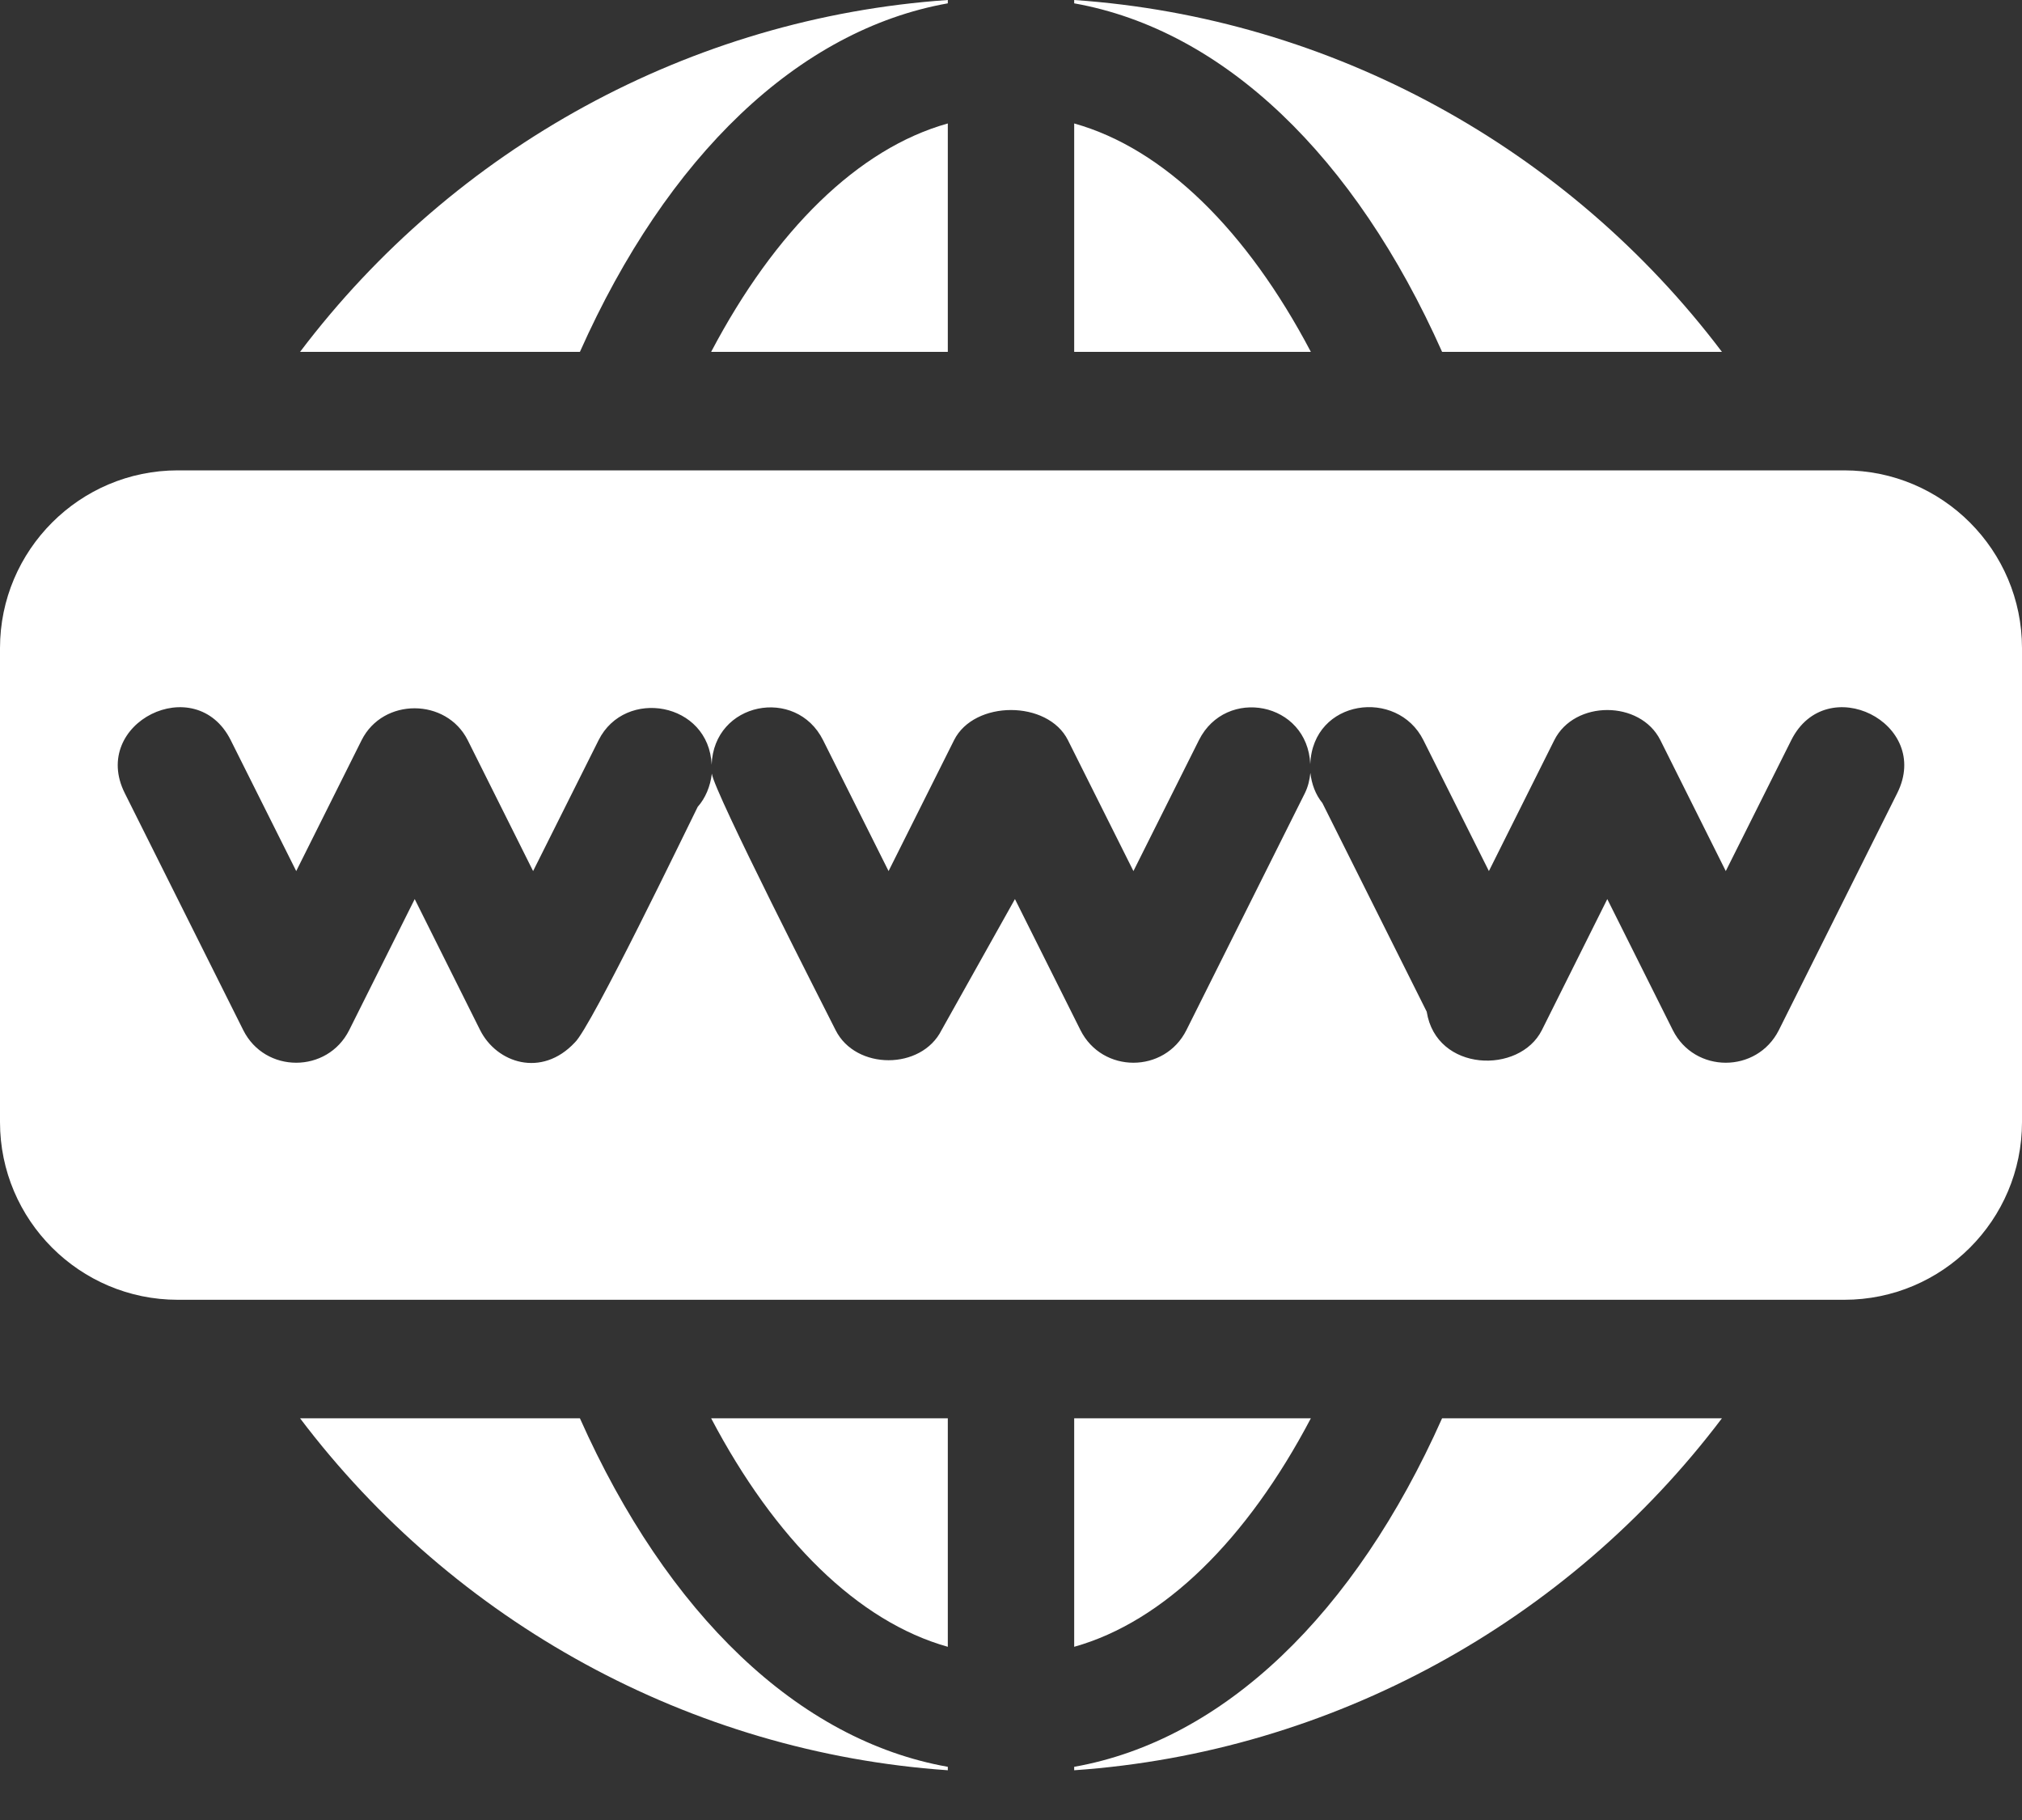 <svg width="20" height="18" viewBox="0 0 20 18" fill="none" xmlns="http://www.w3.org/2000/svg">
<rect x="0" y="0" width="20" height="18" fill="#333333" stroke="none"/>
<path d="M18.242 4.652C12.405 4.652 7.406 4.652 1.758 4.652C0.789 4.652 0 5.441 0 6.41V11.098C0 12.067 0.789 12.855 1.758 12.855H18.242C19.212 12.855 20 12.067 20 11.098V6.41C20 5.441 19.212 4.652 18.242 4.652ZM18.766 7.844L17.595 10.188C17.378 10.618 16.762 10.618 16.546 10.188L15.898 8.892L15.251 10.188C15.03 10.628 14.206 10.603 14.112 10.006L13.08 7.942C13.012 7.859 12.974 7.755 12.961 7.644C12.954 7.711 12.939 7.779 12.907 7.844L11.735 10.188C11.519 10.618 10.903 10.618 10.687 10.188L10.039 8.892L9.313 10.188C9.114 10.585 8.464 10.585 8.265 10.188C8.175 10.008 7.062 7.832 7.041 7.651C7.026 7.777 6.978 7.893 6.901 7.98C6.799 8.184 5.846 10.162 5.686 10.31C5.357 10.662 4.913 10.514 4.749 10.188L4.102 8.892L3.454 10.188C3.238 10.618 2.621 10.618 2.406 10.188L1.234 7.844C0.887 7.151 1.935 6.628 2.282 7.32L2.93 8.615L3.577 7.32C3.789 6.898 4.415 6.902 4.626 7.32L5.273 8.615L5.921 7.32C6.182 6.799 7.013 6.944 7.039 7.564C7.06 6.942 7.874 6.787 8.141 7.32L8.789 8.615L9.437 7.32C9.636 6.923 10.364 6.923 10.563 7.32L11.211 8.615L11.859 7.32C12.125 6.789 12.933 6.94 12.96 7.558C12.985 6.912 13.821 6.804 14.079 7.32L14.727 8.615L15.374 7.32C15.573 6.923 16.223 6.923 16.423 7.32L17.07 8.615L17.718 7.32C18.065 6.628 19.113 7.151 18.766 7.844Z" fill="white"/>
<path d="M7.034 3.48H9.375V1.221C8.487 1.469 7.665 2.281 7.034 3.48Z" fill="white"/>
<path d="M10.625 3.91006e-05V0.033C12.103 0.296 13.401 1.543 14.264 3.48H17.032C15.509 1.465 13.172 0.175 10.625 3.91006e-05Z" fill="white"/>
<path d="M2.968 3.48H5.736C6.599 1.543 7.897 0.296 9.375 0.033V0C6.828 0.175 4.491 1.465 2.968 3.48Z" fill="white"/>
<path d="M10.625 1.221V3.48H12.966C12.335 2.281 11.513 1.469 10.625 1.221Z" fill="white"/>
<path d="M7.034 14.027C7.665 15.226 8.487 16.038 9.375 16.287V14.027H7.034Z" fill="white"/>
<path d="M10.625 14.027V16.287C11.513 16.038 12.335 15.226 12.966 14.027H10.625Z" fill="white"/>
<path d="M14.264 14.027C13.401 15.964 12.103 17.212 10.625 17.474V17.508C13.172 17.332 15.509 16.042 17.032 14.027H14.264Z" fill="white"/>
<path d="M5.736 14.027H2.968C4.491 16.042 6.828 17.332 9.375 17.508V17.474C7.897 17.212 6.599 15.964 5.736 14.027Z" fill="white"/>
</svg>
